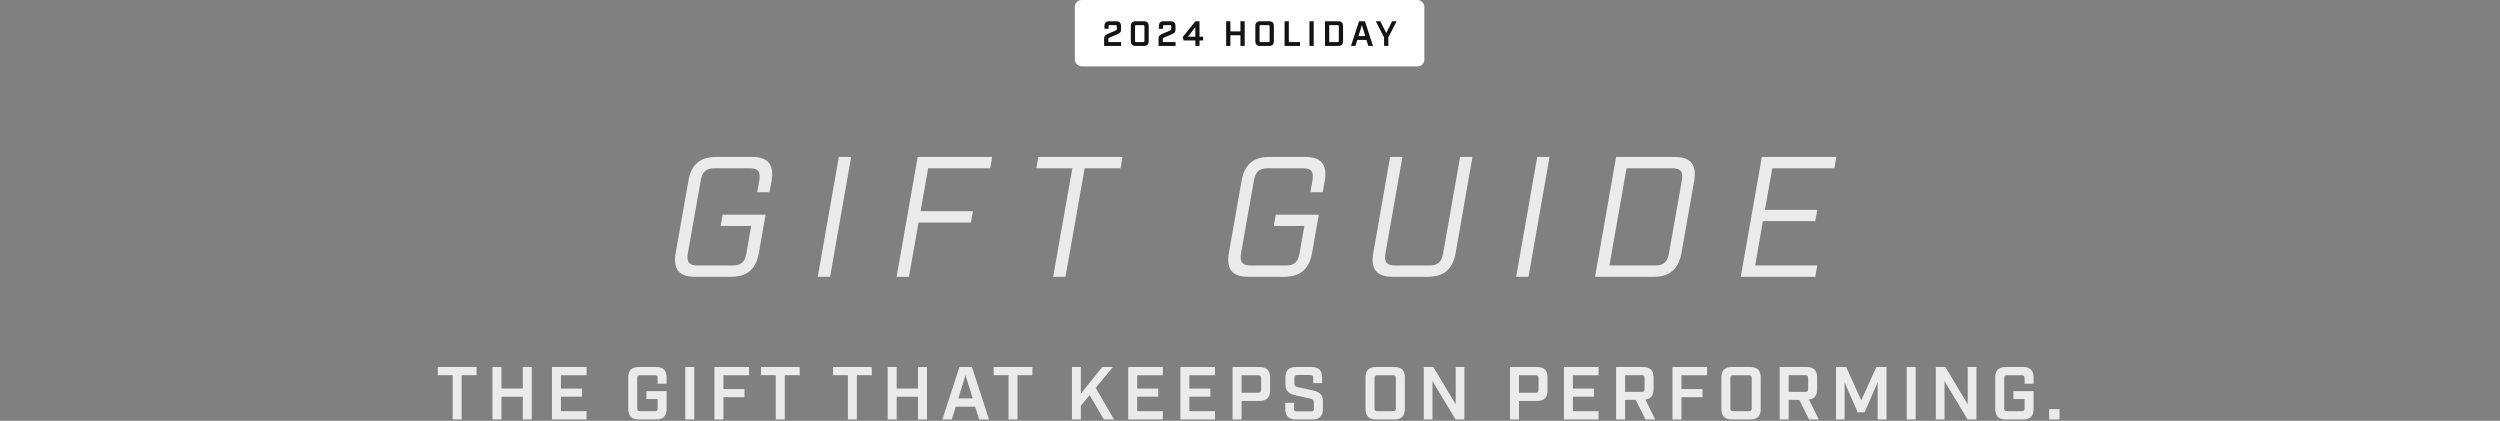 <svg width="701" height="118" viewBox="0 0 701 118" fill="none" xmlns="http://www.w3.org/2000/svg">
<rect x="0" y="0" width="701" height="118" fill="#808080" stroke="none"/>
<rect x="301.386" width="98" height="18.612" rx="1.899" fill="white"/>
<path d="M310.845 8.074H309.686V7.341C309.686 6.401 310.131 5.955 311.072 5.955H312.954C313.895 5.955 314.341 6.401 314.341 7.341V8.362C314.341 9.134 313.806 9.421 312.914 9.788L311.29 10.471C310.973 10.61 310.785 10.679 310.785 10.956V11.798H314.36V12.887H309.597V10.748C309.597 9.976 310.141 9.689 311.023 9.322L312.657 8.639C312.974 8.5 313.152 8.431 313.152 8.154V7.411C313.152 7.143 313.053 7.044 312.786 7.044H311.211C310.944 7.044 310.845 7.143 310.845 7.411V8.074ZM320.704 12.887H318.466C317.525 12.887 317.08 12.442 317.08 11.501V7.341C317.08 6.401 317.525 5.955 318.466 5.955H320.704C321.645 5.955 322.091 6.401 322.091 7.341V11.501C322.091 12.442 321.645 12.887 320.704 12.887ZM318.268 7.411V11.432C318.268 11.699 318.367 11.798 318.635 11.798H320.536C320.803 11.798 320.902 11.699 320.902 11.432V7.411C320.902 7.143 320.803 7.044 320.536 7.044H318.635C318.367 7.044 318.268 7.143 318.268 7.411ZM326.108 8.074H324.949V7.341C324.949 6.401 325.395 5.955 326.336 5.955H328.218C329.158 5.955 329.604 6.401 329.604 7.341V8.362C329.604 9.134 329.069 9.421 328.178 9.788L326.554 10.471C326.237 10.61 326.049 10.679 326.049 10.956V11.798H329.624V12.887H324.86V10.748C324.86 9.976 325.405 9.689 326.286 9.322L327.92 8.639C328.237 8.5 328.416 8.431 328.416 8.154V7.411C328.416 7.143 328.317 7.044 328.049 7.044H326.474C326.207 7.044 326.108 7.143 326.108 7.411V8.074ZM337.352 11.342H336.342V12.887H335.183V11.342H331.875L331.647 10.382L335.203 5.955H336.342V10.283H337.352V11.342ZM333.083 10.283H335.173V7.629L333.083 10.283ZM343.81 12.887V5.955H344.998V8.797H347.821V5.955H349.009V12.887H347.821V9.887H344.998V12.887H343.81ZM355.807 12.887H353.38C352.439 12.887 351.994 12.442 351.994 11.501V7.341C351.994 6.401 352.439 5.955 353.38 5.955H355.807C356.747 5.955 357.193 6.401 357.193 7.341V11.501C357.193 12.442 356.747 12.887 355.807 12.887ZM353.182 7.411V11.432C353.182 11.699 353.281 11.798 353.549 11.798H355.638C355.906 11.798 356.005 11.699 356.005 11.432V7.411C356.005 7.143 355.906 7.044 355.638 7.044H353.549C353.281 7.044 353.182 7.143 353.182 7.411ZM360.195 5.955H361.384V11.798H364.523V12.887H360.195V5.955ZM367.174 12.887V5.955H368.363V12.887H367.174ZM371.523 5.955H375.207C376.148 5.955 376.593 6.401 376.593 7.341V11.501C376.593 12.442 376.148 12.887 375.207 12.887H371.523V5.955ZM372.711 11.798H375.029C375.306 11.798 375.405 11.699 375.405 11.432V7.411C375.405 7.143 375.306 7.044 375.029 7.044H372.711V11.798ZM383.153 11.194H380.588L380.063 12.887H378.816L381.074 5.955H382.727L384.986 12.887H383.678L383.153 11.194ZM382.827 10.104L381.876 7.025L380.925 10.104H382.827ZM389.288 12.887H388.1V10.491L385.772 5.955H387.06L388.704 9.263L390.348 5.955H391.616L389.288 10.491V12.887Z" fill="#141414"/>
<path d="M212.321 53.9L212.897 50.636C213.329 48.14 212.609 47.18 210.209 47.18H200.417C198.017 47.18 196.913 48.14 196.481 50.636L192.881 70.988C192.449 73.484 193.217 74.444 195.617 74.444H205.409C207.809 74.444 208.865 73.484 209.297 70.988L210.641 63.356H202.049L202.625 60.188H214.673L212.801 70.892C211.985 75.452 209.489 77.612 205.025 77.612H194.849C190.385 77.612 188.657 75.452 189.473 70.892L193.025 50.732C193.793 46.172 196.289 44.012 200.753 44.012H210.929C215.393 44.012 217.121 46.172 216.353 50.732L215.777 53.9H212.321ZM229.3 77.612L235.204 44.012H238.66L232.756 77.612H229.3ZM251.415 77.612L257.319 44.012H278.199L277.671 47.18H260.247L258.135 59.228H272.823L272.247 62.396H257.559L254.871 77.612H251.415ZM314.218 47.18H304.138L298.762 77.612H295.306L300.682 47.18H290.602L291.13 44.012H314.746L314.218 47.18ZM367.43 53.9L368.006 50.636C368.438 48.14 367.718 47.18 365.318 47.18H355.526C353.126 47.18 352.022 48.14 351.59 50.636L347.99 70.988C347.558 73.484 348.326 74.444 350.726 74.444H360.518C362.918 74.444 363.974 73.484 364.406 70.988L365.75 63.356H357.158L357.734 60.188H369.782L367.91 70.892C367.094 75.452 364.598 77.612 360.134 77.612H349.958C345.494 77.612 343.766 75.452 344.582 70.892L348.134 50.732C348.902 46.172 351.398 44.012 355.862 44.012H366.038C370.502 44.012 372.23 46.172 371.462 50.732L370.886 53.9H367.43ZM412.873 44.012L408.169 70.892C407.353 75.452 404.857 77.612 400.393 77.612H390.457C385.993 77.612 384.265 75.452 385.081 70.892L389.785 44.012H393.241L388.489 70.988C388.057 73.484 388.825 74.444 391.225 74.444H400.777C403.177 74.444 404.233 73.484 404.665 70.988L409.417 44.012H412.873ZM425.134 77.612L431.038 44.012H434.494L428.59 77.612H425.134ZM453.154 44.012H469.618C474.082 44.012 475.81 46.172 475.042 50.732L471.49 70.892C470.674 75.452 468.178 77.612 463.714 77.612H447.25L453.154 44.012ZM451.282 74.444H464.098C466.498 74.444 467.554 73.484 467.986 70.988L471.586 50.636C472.018 48.14 471.298 47.18 468.898 47.18H456.082L451.282 74.444ZM494.019 44.012H514.899L514.371 47.18H496.947L494.883 58.844H509.571L508.995 62.012H494.307L492.147 74.444H509.571L508.995 77.612H488.115L494.019 44.012Z" fill="#EBEBEC"/>
<path d="M133.628 105.201H129.449V117.612H126.929V105.201H122.771V102.912H133.628V105.201ZM138.086 117.612V102.912H140.606V108.939H146.591V102.912H149.111V117.612H146.591V111.249H140.606V117.612H138.086ZM154.767 102.912H164.469V105.222H157.287V108.96H163.188V111.228H157.287V115.302H164.469V117.612H154.767V102.912ZM184.396 107.595V105.999C184.396 105.432 184.186 105.222 183.619 105.222H179.461C178.894 105.222 178.684 105.432 178.684 105.999V114.525C178.684 115.092 178.894 115.302 179.461 115.302H183.619C184.186 115.302 184.396 115.092 184.396 114.525V111.9H181.267V109.674H186.916V114.672C186.916 116.667 185.971 117.612 183.976 117.612H179.104C177.109 117.612 176.164 116.667 176.164 114.672V105.852C176.164 103.857 177.109 102.912 179.104 102.912H183.976C185.971 102.912 186.916 103.857 186.916 105.852V107.595H184.396ZM192.156 117.612V102.912H194.676V117.612H192.156ZM200.327 117.612V102.912H210.029V105.222H202.847V109.086H208.748V111.375H202.847V117.612H200.327ZM224.227 105.201H220.048V117.612H217.528V105.201H213.37V102.912H224.227V105.201ZM244.444 105.201H240.265V117.612H237.745V105.201H233.587V102.912H244.444V105.201ZM248.902 117.612V102.912H251.422V108.939H257.407V102.912H259.927V117.612H257.407V111.249H251.422V117.612H248.902ZM273.437 114.021H267.998L266.885 117.612H264.239L269.027 102.912H272.534L277.322 117.612H274.55L273.437 114.021ZM272.744 111.711L270.728 105.18L268.712 111.711H272.744ZM289.483 105.201H285.304V117.612H282.784V105.201H278.626V102.912H289.483V105.201ZM309.519 117.612L305.55 110.787L303.072 113.79V117.612H300.573V102.912H303.072V110.388L309.078 102.912H312.06L307.23 108.75L312.375 117.612H309.519ZM316.352 102.912H326.054V105.222H318.872V108.96H324.773V111.228H318.872V115.302H326.054V117.612H316.352V102.912ZM330.982 102.912H340.684V105.222H333.502V108.96H339.403V111.228H333.502V115.302H340.684V117.612H330.982V102.912ZM345.612 102.912H353.193C355.146 102.912 356.133 103.878 356.133 105.852V109.485C356.133 111.459 355.146 112.425 353.193 112.425H348.132V117.612H345.612V102.912ZM348.132 110.115H352.815C353.361 110.115 353.613 109.884 353.613 109.338V105.999C353.613 105.474 353.361 105.222 352.815 105.222H348.132V110.115ZM368.228 107.427V105.957C368.228 105.369 368.018 105.159 367.451 105.159H363.734C363.167 105.159 362.957 105.369 362.957 105.957V107.511C362.957 108.183 363.23 108.393 363.944 108.561L367.913 109.422C369.698 109.821 370.937 110.451 370.937 112.446V114.672C370.937 116.667 369.992 117.612 367.997 117.612H363.335C361.34 117.612 360.395 116.667 360.395 114.672V112.95H362.852V114.567C362.852 115.155 363.062 115.365 363.65 115.365H367.64C368.207 115.365 368.417 115.155 368.417 114.567V112.803C368.417 112.131 368.144 111.921 367.43 111.774L363.461 110.892C361.676 110.493 360.437 109.863 360.437 107.868V105.852C360.437 103.857 361.382 102.912 363.377 102.912H367.766C369.761 102.912 370.706 103.857 370.706 105.852V107.427H368.228ZM390.976 117.612H385.831C383.836 117.612 382.891 116.667 382.891 114.672V105.852C382.891 103.857 383.836 102.912 385.831 102.912H390.976C392.971 102.912 393.916 103.857 393.916 105.852V114.672C393.916 116.667 392.971 117.612 390.976 117.612ZM385.411 105.999V114.525C385.411 115.092 385.621 115.302 386.188 115.302H390.619C391.186 115.302 391.396 115.092 391.396 114.525V105.999C391.396 105.432 391.186 105.222 390.619 105.222H386.188C385.621 105.222 385.411 105.432 385.411 105.999ZM408.178 102.912H410.614V117.612H408.136L401.668 106.86V117.612H399.232V102.912H401.899L408.178 113.37V102.912ZM423.407 102.912H430.988C432.941 102.912 433.928 103.878 433.928 105.852V109.485C433.928 111.459 432.941 112.425 430.988 112.425H425.927V117.612H423.407V102.912ZM425.927 110.115H430.61C431.156 110.115 431.408 109.884 431.408 109.338V105.999C431.408 105.474 431.156 105.222 430.61 105.222H425.927V110.115ZM438.529 102.912H448.231V105.222H441.049V108.96H446.95V111.228H441.049V115.302H448.231V117.612H438.529V102.912ZM464.121 117.612H461.391L458.661 112.131H455.679V117.612H453.159V102.912H460.719C462.714 102.912 463.659 103.857 463.659 105.852V109.128C463.659 110.892 462.924 111.837 461.37 112.026L464.121 117.612ZM455.679 109.884H460.341C460.929 109.884 461.139 109.674 461.139 109.086V105.978C461.139 105.411 460.929 105.201 460.341 105.201H455.679V109.884ZM468.959 117.612V102.912H478.661V105.222H471.479V109.086H477.38V111.375H471.479V117.612H468.959ZM490.763 117.612H485.618C483.623 117.612 482.678 116.667 482.678 114.672V105.852C482.678 103.857 483.623 102.912 485.618 102.912H490.763C492.758 102.912 493.703 103.857 493.703 105.852V114.672C493.703 116.667 492.758 117.612 490.763 117.612ZM485.198 105.999V114.525C485.198 115.092 485.408 115.302 485.975 115.302H490.406C490.973 115.302 491.183 115.092 491.183 114.525V105.999C491.183 105.432 490.973 105.222 490.406 105.222H485.975C485.408 105.222 485.198 105.432 485.198 105.999ZM509.981 117.612H507.251L504.521 112.131H501.539V117.612H499.019V102.912H506.579C508.574 102.912 509.519 103.857 509.519 105.852V109.128C509.519 110.892 508.784 111.837 507.23 112.026L509.981 117.612ZM501.539 109.884H506.201C506.789 109.884 506.999 109.674 506.999 109.086V105.978C506.999 105.411 506.789 105.201 506.201 105.201H501.539V109.884ZM528.972 102.912V117.612H526.494V107.217L522.84 115.596H520.887L517.233 107.217V117.612H514.818V102.912H517.653L521.895 112.257L526.137 102.912H528.972ZM534.637 117.612V102.912H537.157V117.612H534.637ZM551.753 102.912H554.189V117.612H551.711L545.243 106.86V117.612H542.807V102.912H545.474L551.753 113.37V102.912ZM567.691 107.595V105.999C567.691 105.432 567.481 105.222 566.914 105.222H562.756C562.189 105.222 561.979 105.432 561.979 105.999V114.525C561.979 115.092 562.189 115.302 562.756 115.302H566.914C567.481 115.302 567.691 115.092 567.691 114.525V111.9H564.562V109.674H570.211V114.672C570.211 116.667 569.266 117.612 567.271 117.612H562.399C560.404 117.612 559.459 116.667 559.459 114.672V105.852C559.459 103.857 560.404 102.912 562.399 102.912H567.271C569.266 102.912 570.211 103.857 570.211 105.852V107.595H567.691ZM577.493 117.612H574.574V114.714H577.493V117.612Z" fill="#EBEBEC"/>
</svg>
